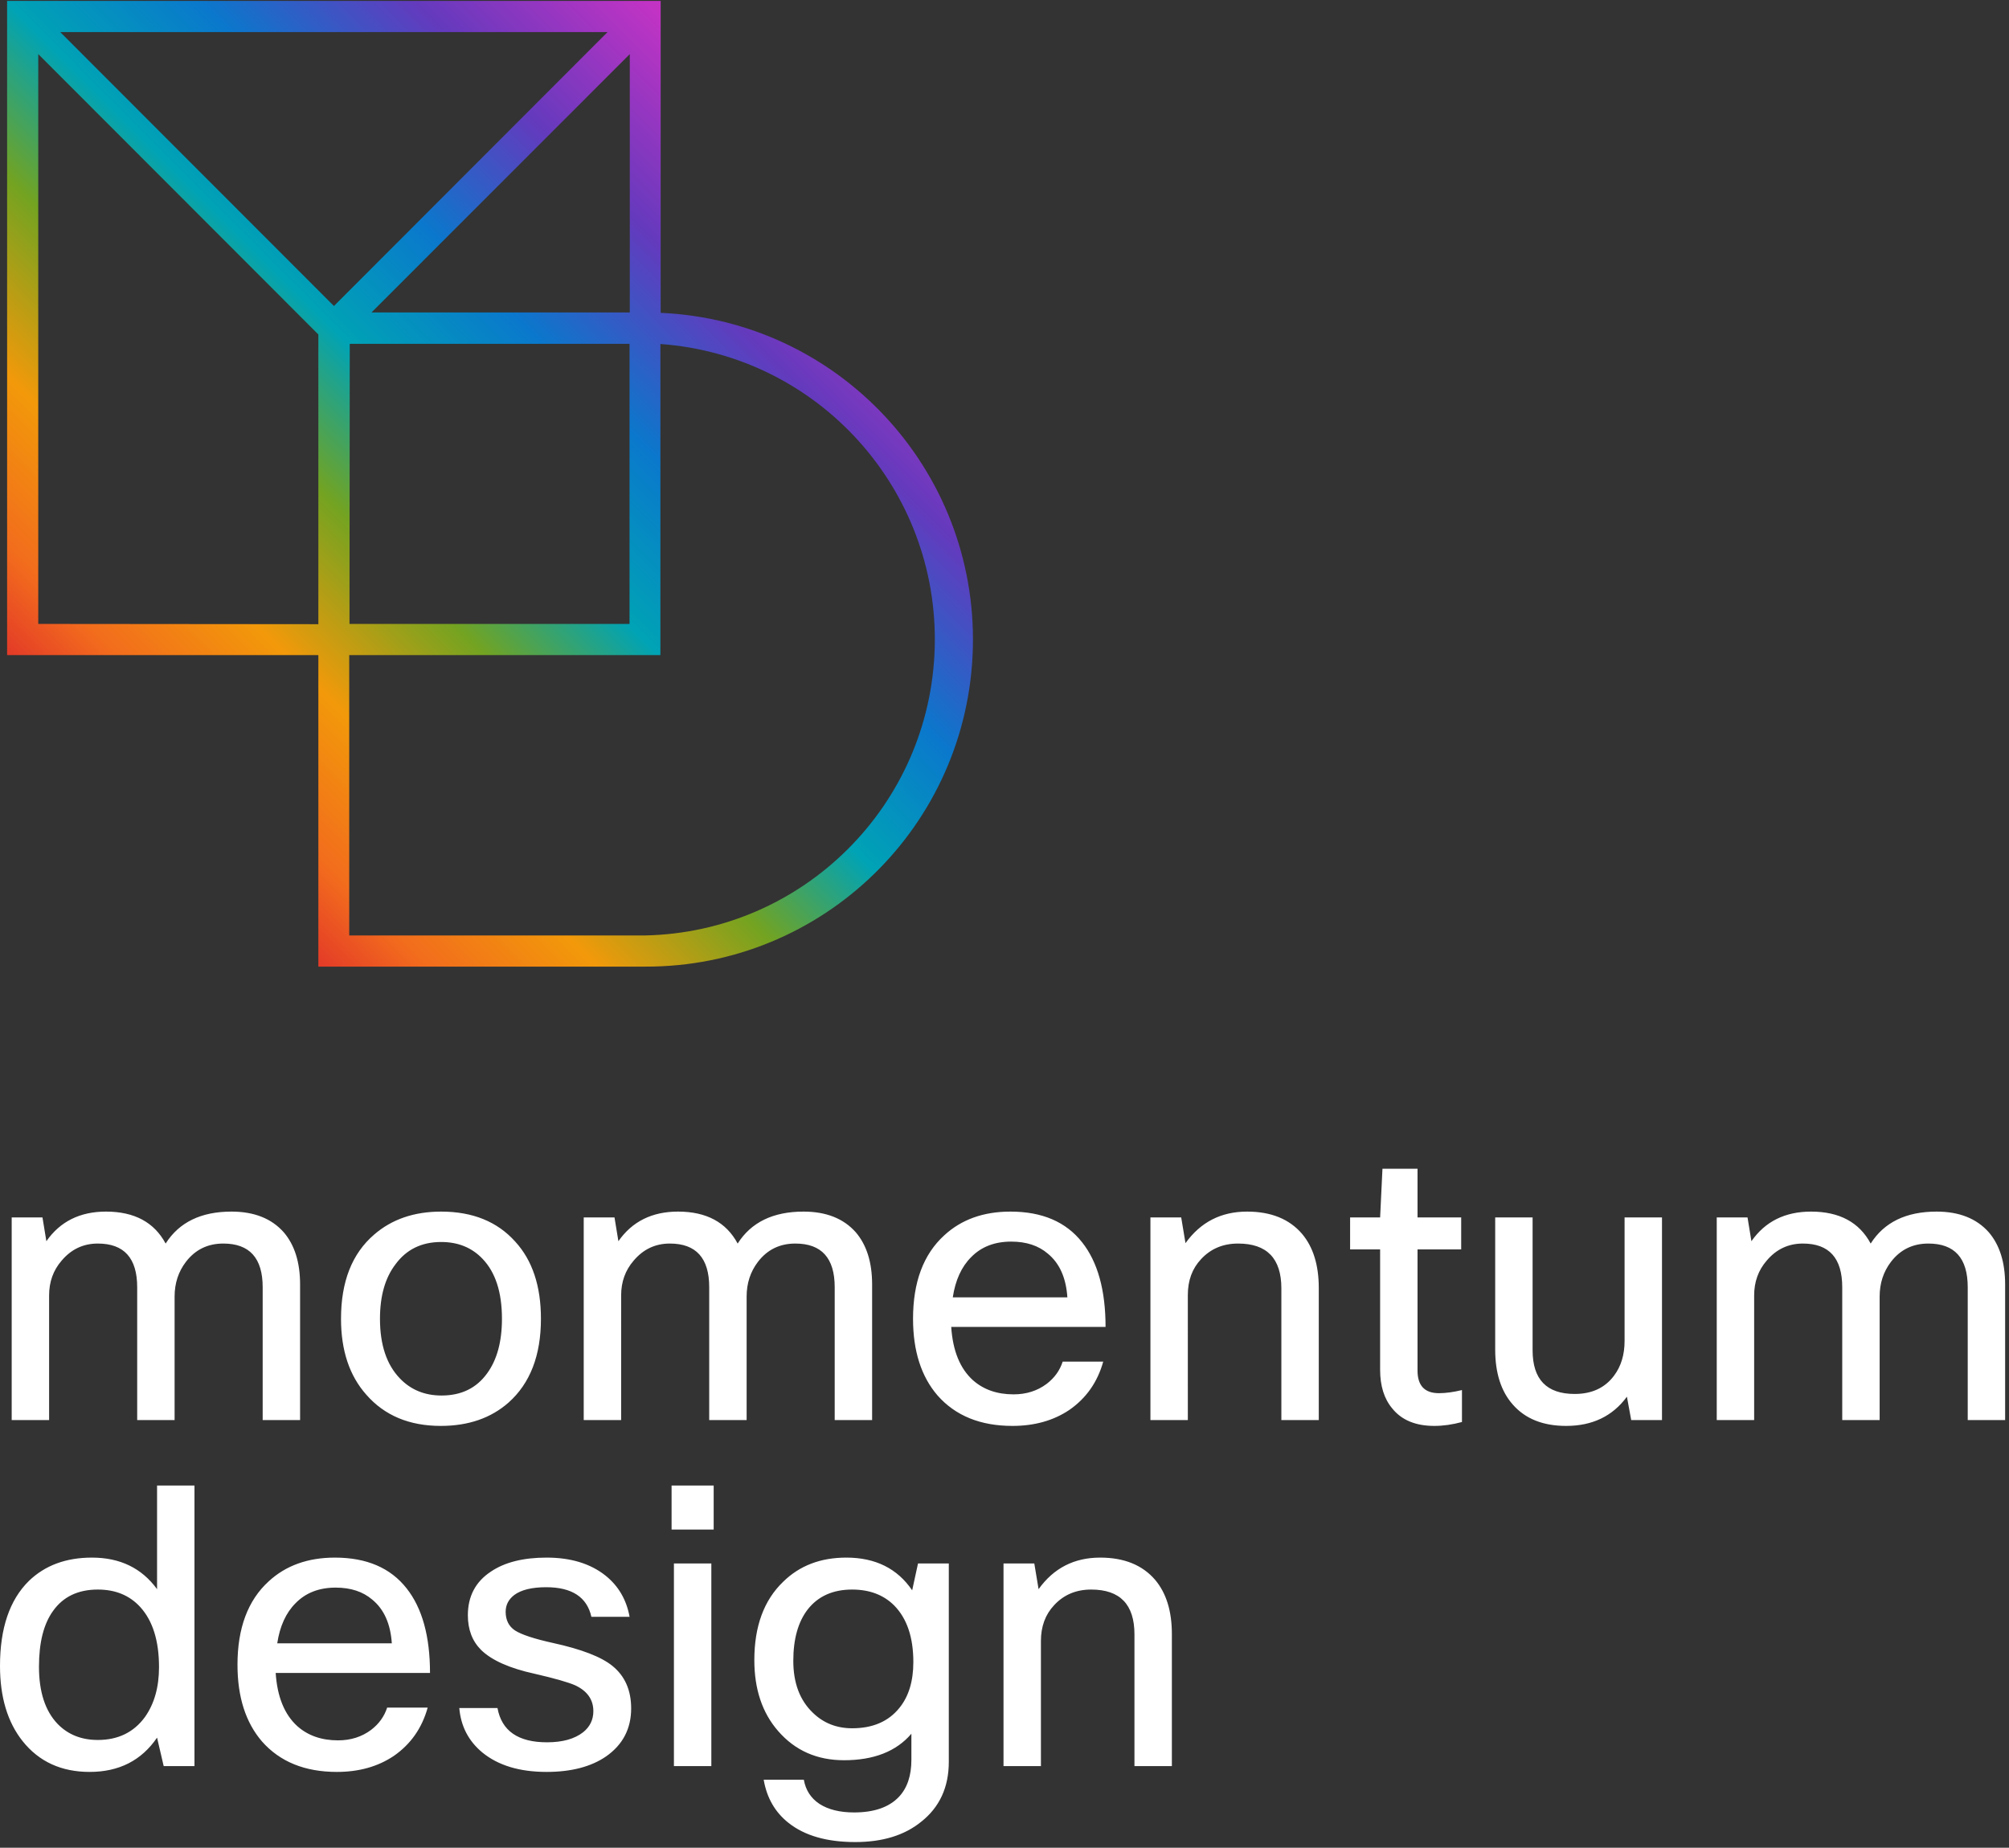 <svg xmlns="http://www.w3.org/2000/svg" width="312" height="287" fill="none" viewBox="0 0 312 287"><rect x="0" y="0" width="312" height="287" fill="#333333" stroke="none"/><path fill="url(#a)" fill-rule="evenodd" d="M102.602.144v48.448c27.594 1.223 49.143 24.316 48.485 51.959s-23.281 49.683-50.902 49.588H49.441v-48.388H1.105V.144zM9.356 4.984l42.503 42.548L94.35 4.984zm88.451 3.42v40.128H57.692zm-.039 44.998H54.317l-.04 43.509h43.491zM5.941 96.911V8.403l43.501 43.55V96.95zM54.235 145.3h45.909c24.547-.488 44.374-20.209 45.021-44.779s-18.116-45.308-42.604-47.089v48.319H54.235z" clip-rule="evenodd"/><path fill="#fff" d="M272.422 220.571h-5.81v-31.472h4.781l.605 3.692q3.209-4.6 9.261-4.6 6.597 0 9.26 4.963 3.147-4.963 10.229-4.963 5.265 0 8.11 3.208 2.542 2.965 2.542 8.11v21.062h-5.81v-20.639q0-6.778-6.113-6.778-3.631 0-5.811 2.844-1.755 2.3-1.755 5.387v19.186h-5.81v-20.639q0-6.778-6.113-6.778-3.39 0-5.629 2.663-1.937 2.239-1.937 5.387zM232.205 189.099h5.81v20.639q0 6.778 6.537 6.778 3.995 0 6.113-2.844 1.634-2.18 1.634-5.387v-19.186h5.81v31.472h-4.781l-.666-3.631q-3.328 4.539-9.442 4.539-5.387 0-8.292-3.329-2.723-3.086-2.723-8.534zM227.044 215.911v4.963q-2.24.605-4.297.605-4.358 0-6.537-2.723-1.876-2.24-1.876-5.992v-18.702h-4.661v-4.963h4.661l.363-7.566h5.447v7.566h6.779v4.963h-6.779v18.823q0 3.51 3.329 3.51 1.574 0 3.571-.484M184.472 220.571h-5.81v-31.472h4.781l.666 3.994q3.51-4.902 9.563-4.902 5.568 0 8.534 3.45 2.602 3.086 2.602 8.413v20.517h-5.81v-20.457q0-6.96-6.718-6.96-3.511 0-5.75 2.421-2.058 2.178-2.058 5.568zM165.037 211.493h6.295q-1.332 4.78-5.266 7.505-3.692 2.481-8.836 2.481-7.445 0-11.621-4.721-3.813-4.418-3.813-11.923 0-8.534 4.842-12.952 3.995-3.693 10.289-3.692 7.384 0 11.137 4.781 3.631 4.6 3.631 13.134h-23.968q.363 5.568 3.39 8.292 2.481 2.18 6.294 2.179 2.966 0 5.145-1.634 1.816-1.392 2.481-3.45m-7.989-18.642q-3.873 0-6.234 2.421-2.24 2.24-2.845 6.234h17.795q-.303-4.54-3.027-6.779-2.178-1.875-5.689-1.876M96.463 220.571h-5.81v-31.472h4.78l.606 3.692q3.208-4.6 9.26-4.6 6.598 0 9.261 4.963 3.147-4.963 10.228-4.963 5.266 0 8.111 3.208 2.541 2.965 2.542 8.11v21.062h-5.811v-20.639q0-6.778-6.113-6.778-3.631 0-5.81 2.844-1.755 2.3-1.755 5.387v19.186h-5.811v-20.639q0-6.778-6.113-6.778-3.39 0-5.628 2.663-1.937 2.239-1.937 5.387zM52.96 204.835q0-8.655 5.144-13.073 4.116-3.571 10.41-3.571 7.323 0 11.5 4.66 3.994 4.358 3.994 11.984 0 8.534-5.023 13.013-4.116 3.631-10.531 3.631-7.324 0-11.56-4.842-3.935-4.418-3.935-11.802m6.052 0q0 6.053 3.086 9.26 2.542 2.663 6.477 2.663 4.6 0 7.081-3.45 2.3-3.147 2.3-8.473 0-6.174-3.026-9.321-2.482-2.602-6.416-2.602-4.54 0-7.081 3.45-2.421 3.147-2.421 8.473M7.626 220.571h-5.81v-31.472h4.781l.605 3.692q3.209-4.6 9.26-4.6 6.599 0 9.261 4.963 3.147-4.963 10.229-4.963 5.265 0 8.11 3.208 2.542 2.965 2.542 8.11v21.062h-5.81v-20.639q0-6.778-6.113-6.778-3.632 0-5.81 2.844-1.756 2.3-1.756 5.387v19.186h-5.81v-20.639q0-6.778-6.113-6.778-3.39 0-5.63 2.663-1.936 2.239-1.936 5.387zM161.657 274.315h-5.81v-31.473h4.781l.666 3.995q3.51-4.903 9.563-4.903 5.568 0 8.534 3.45 2.602 3.087 2.602 8.413v20.518h-5.81v-20.457q0-6.961-6.718-6.961-3.511 0-5.75 2.421-2.058 2.18-2.058 5.569zM118.601 276.433h6.234q.425 2.421 2.421 3.753 2.058 1.331 5.387 1.331 4.66 0 6.96-2.421 1.937-2.057 1.937-5.749v-4.056q-3.51 4.116-10.471 4.116-6.294 0-10.228-4.539-3.693-4.238-3.692-11.016 0-7.868 4.478-12.165 3.813-3.753 9.805-3.753 6.78 0 10.229 5.084l.908-4.176h4.781v30.807q0 5.932-4.297 9.321-3.873 3.147-10.229 3.147-6.597 0-10.349-2.965-3.148-2.482-3.874-6.719m4.6-18.46q0 5.145 3.026 8.05 2.482 2.421 6.113 2.421 4.782 0 7.324-3.147 2.179-2.663 2.179-7.142 0-5.75-2.966-8.776-2.481-2.482-6.537-2.482-4.479 0-6.9 3.087-2.24 2.905-2.239 7.989M110.834 237.576h-6.537v-6.839h6.537zm-.363 36.739h-5.81v-31.473h5.81zM92.148 265.781q0-2.663-2.785-3.995-1.633-.726-6.355-1.815-5.81-1.272-8.292-3.692-2.057-2.058-2.057-5.387 0-4.419 3.57-6.779 3.209-2.178 8.656-2.179 5.628 0 9.139 2.784 3.026 2.421 3.752 6.416h-5.931q-1.029-4.6-7.02-4.6-3.33 0-4.964 1.211-1.332 1.029-1.332 2.602 0 1.937 1.453 2.905 1.513.97 5.871 1.937 6.658 1.453 9.26 3.571 2.906 2.361 2.906 6.597 0 4.722-3.874 7.445-3.51 2.421-9.26 2.421-6.296 0-9.987-3.026-3.208-2.664-3.571-6.9h5.932q.967 5.326 7.686 5.326 3.631 0 5.629-1.574 1.574-1.27 1.574-3.268M60.124 265.236h6.294q-1.331 4.782-5.265 7.505-3.693 2.482-8.837 2.482-7.444 0-11.62-4.721-3.814-4.419-3.814-11.923 0-8.534 4.842-12.953 3.995-3.692 10.29-3.692 7.383 0 11.136 4.782 3.631 4.599 3.631 13.134H42.814q.363 5.568 3.39 8.291 2.48 2.18 6.294 2.179 2.966 0 5.144-1.634 1.815-1.392 2.482-3.45m-7.99-18.641q-3.873 0-6.233 2.421-2.24 2.24-2.845 6.234H60.85q-.302-4.54-3.026-6.779-2.18-1.876-5.69-1.876M30.202 274.315H25.42l-1.029-4.418q-3.63 5.326-10.47 5.326-6.598 0-10.41-4.782Q0 266.023 0 258.76q0-8.776 4.479-13.194 3.753-3.632 9.805-3.632 6.537 0 10.108 4.903v-16.1h5.81zm-24.15-15.434q0 5.871 2.906 8.897 2.421 2.482 6.234 2.482 4.72 0 7.323-3.571 2.18-3.087 2.18-7.747-.001-6.114-2.906-9.321-2.482-2.724-6.597-2.724-4.6 0-6.96 3.329-2.18 3.027-2.18 8.655"/><defs><linearGradient id="a" x1="16.588" x2="121.585" y1="126.14" y2="21.257" gradientUnits="userSpaceOnUse"><stop stop-color="#DB1F2E"/><stop offset=".12" stop-color="#F26B1D"/><stop offset=".249" stop-color="#F2990A"/><stop offset=".396" stop-color="#73A321"/><stop offset=".525" stop-color="#00A3B5"/><stop offset=".668" stop-color="#0A78CC"/><stop offset=".828" stop-color="#643ABD"/><stop offset="1" stop-color="#C233C4"/></linearGradient></defs></svg>